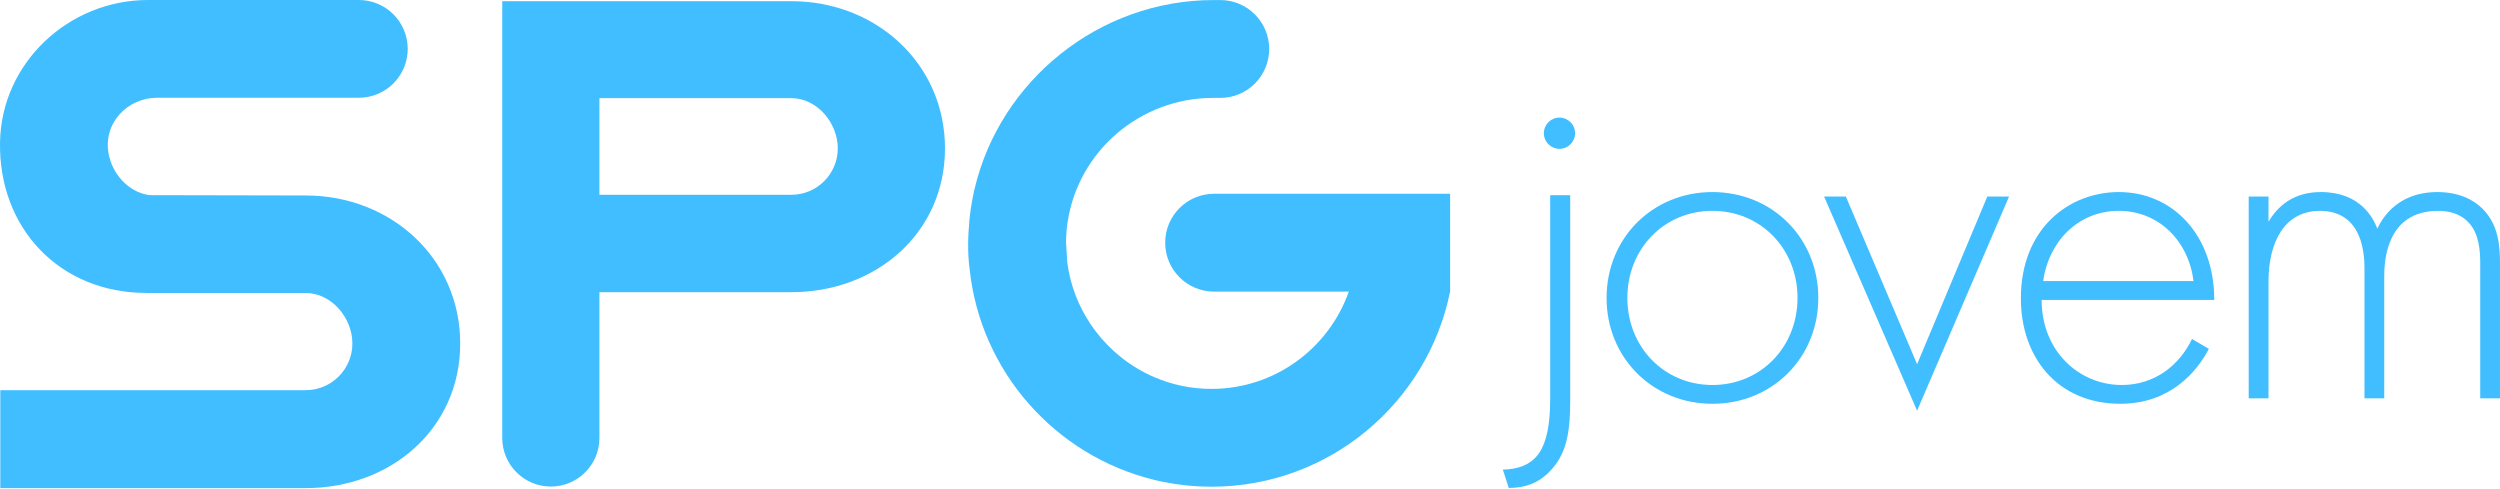 <svg width="378" height="74" viewBox="0 0 378 74" fill="none" xmlns="http://www.w3.org/2000/svg">
<path d="M235.793 17.781C234.488 17.781 233.432 18.838 233.432 20.142C233.432 21.446 234.488 22.503 235.793 22.503C237.097 22.503 238.153 21.446 238.153 20.142C238.153 18.838 237.097 17.781 235.793 17.781Z" fill="#40BEFF"/>
<path d="M234.385 60.525C234.385 64.201 233.83 66.855 232.724 68.488C231.615 70.121 229.784 70.958 227.229 71.008L228.123 73.775C231.215 73.775 233.428 72.619 235.205 70.234C236.983 67.848 237.414 64.809 237.414 60.599V29.516H234.389V60.525H234.385Z" fill="#40BEFF"/>
<path d="M258.921 29.039C249.869 29.039 242.914 35.995 242.914 45.046C242.914 54.097 249.869 61.052 258.921 61.052C267.972 61.052 274.927 54.097 274.927 45.046C274.927 35.995 267.972 29.039 258.921 29.039ZM258.921 58.211C251.591 58.211 246.056 52.45 246.056 45.046C246.056 37.641 251.591 31.881 258.921 31.881C266.251 31.881 271.785 37.641 271.785 45.046C271.785 52.45 266.251 58.211 258.921 58.211Z" fill="#40BEFF"/>
<path d="M289.864 55.066L279.091 29.711H275.801L289.864 62.099L303.774 29.711H300.484L289.864 55.066Z" fill="#40BEFF"/>
<path d="M320.364 29.039C312.886 29.039 305.556 34.499 305.556 45.12C305.556 54.019 311.09 61.052 320.59 61.052C328.147 61.052 332.183 56.189 333.978 52.75L331.433 51.255C329.49 55.295 325.75 58.211 320.813 58.211C314.381 58.211 308.694 53.125 308.694 45.346H334.798C334.798 35.623 328.588 29.039 320.364 29.039ZM320.364 31.881C326.422 31.881 330.91 36.443 331.66 42.501H308.92C309.744 36.592 314.158 31.881 320.364 31.881Z" fill="#40BEFF"/>
<path d="M375.384 31.584C374.038 30.237 371.868 29.039 368.503 29.039C364.463 29.039 361.173 30.909 359.452 34.574C358.855 33.005 356.907 29.039 350.924 29.039C348.828 29.039 345.315 29.562 342.996 33.528V29.714H340.003V60.232H342.996V42.579C342.996 36.521 345.463 31.884 350.775 31.884C357.356 31.884 357.508 38.691 357.508 40.635V60.232H360.498V41.833C360.498 39.963 360.572 31.884 368.652 31.884C370.072 31.884 371.868 32.184 373.214 33.605C374.861 35.327 375.01 37.868 375.01 39.889V60.232H378V39.889C378 37.419 377.851 34.054 375.381 31.587L375.384 31.584Z" fill="#40BEFF"/>
<path d="M119.657 0.18H90.666L90.634 0.247V0.18H75.939V66.221C75.939 70.278 79.229 73.568 83.286 73.568C87.344 73.568 90.634 70.278 90.634 66.221V44.114L90.666 44.178H119.657C132.462 44.178 142.881 35.239 142.881 22.435C142.881 9.63 132.462 0.18 119.657 0.18ZM119.657 29.45H90.634V14.84H119.657C123.527 14.84 126.673 18.568 126.673 22.435C126.673 26.301 123.524 29.45 119.657 29.45Z" fill="#40BEFF"/>
<path d="M176.177 36.697C176.177 40.782 179.489 44.094 183.574 44.094H203.938C200.924 52.651 192.76 58.8 183.182 58.8C182.797 58.8 182.415 58.789 182.033 58.772C181.927 58.765 181.821 58.754 181.715 58.747C181.443 58.729 181.167 58.712 180.899 58.684C180.782 58.673 180.669 58.652 180.556 58.641C180.298 58.609 180.036 58.581 179.778 58.539C179.669 58.521 179.559 58.5 179.45 58.478C179.192 58.432 178.93 58.39 178.676 58.337C178.573 58.316 178.474 58.288 178.372 58.266C178.11 58.206 177.849 58.15 177.591 58.079C177.495 58.054 177.4 58.023 177.304 57.998C177.043 57.924 176.785 57.853 176.527 57.772C176.435 57.743 176.347 57.708 176.255 57.68C175.997 57.595 175.739 57.507 175.488 57.411C175.399 57.376 175.308 57.34 175.219 57.305C174.968 57.206 174.721 57.107 174.473 57.001C167.483 53.976 162.362 47.423 161.365 39.602L161.185 36.672C161.185 36.672 161.192 35.008 161.429 33.445H161.446C163.09 22.853 172.385 14.802 183.426 14.802H184.504C188.589 14.802 191.901 11.491 191.901 7.405C191.901 3.319 188.593 0.008 184.507 0.008H183.503C166.118 0.008 151.222 12.233 147.369 28.508H147.366C147.366 28.508 147.263 28.911 147.129 29.614C146.874 30.869 146.68 32.148 146.56 33.445H146.571C146.362 35.548 146.277 38.1 146.595 40.634C146.595 40.634 146.599 40.638 146.602 40.641C148.225 56.188 159.566 68.883 174.427 72.531V72.538C174.816 72.633 175.205 72.722 175.597 72.803C175.76 72.838 175.922 72.866 176.085 72.898C176.506 72.98 176.926 73.057 177.354 73.124C177.474 73.142 177.594 73.163 177.718 73.184C178.206 73.259 178.7 73.319 179.192 73.372C179.326 73.386 179.457 73.4 179.591 73.414C180.111 73.464 180.637 73.506 181.164 73.534C181.273 73.541 181.383 73.545 181.492 73.549C182.054 73.573 182.616 73.591 183.185 73.591C200.977 73.591 215.86 60.896 219.252 44.09H219.259V29.296H183.574C179.489 29.296 176.177 32.608 176.177 36.693V36.697Z" fill="#40BEFF"/>
<path d="M46.23 29.557L22.674 29.508C17.538 28.924 13.99 21.877 18.079 17.286C19.5 15.688 21.599 14.78 23.738 14.78H54.256C58.338 14.78 61.646 11.472 61.646 7.39C61.646 3.308 58.338 0 54.256 0H22.395C10.41 0 0.238 9.465 0.005 21.449C-0.249 34.558 9.078 44.291 22.108 44.291H22.137C22.137 44.291 22.165 44.291 22.179 44.291V44.302H46.226C50.117 44.302 53.28 48.052 53.28 51.939C53.28 55.827 50.114 58.994 46.226 58.994H0.047V73.802H46.23C59.105 73.802 69.584 64.815 69.584 51.936C69.584 39.057 59.108 29.557 46.23 29.557ZM22.183 29.55C22.183 29.55 22.154 29.55 22.14 29.55H22.183Z" fill="#40BEFF"/>
</svg>
